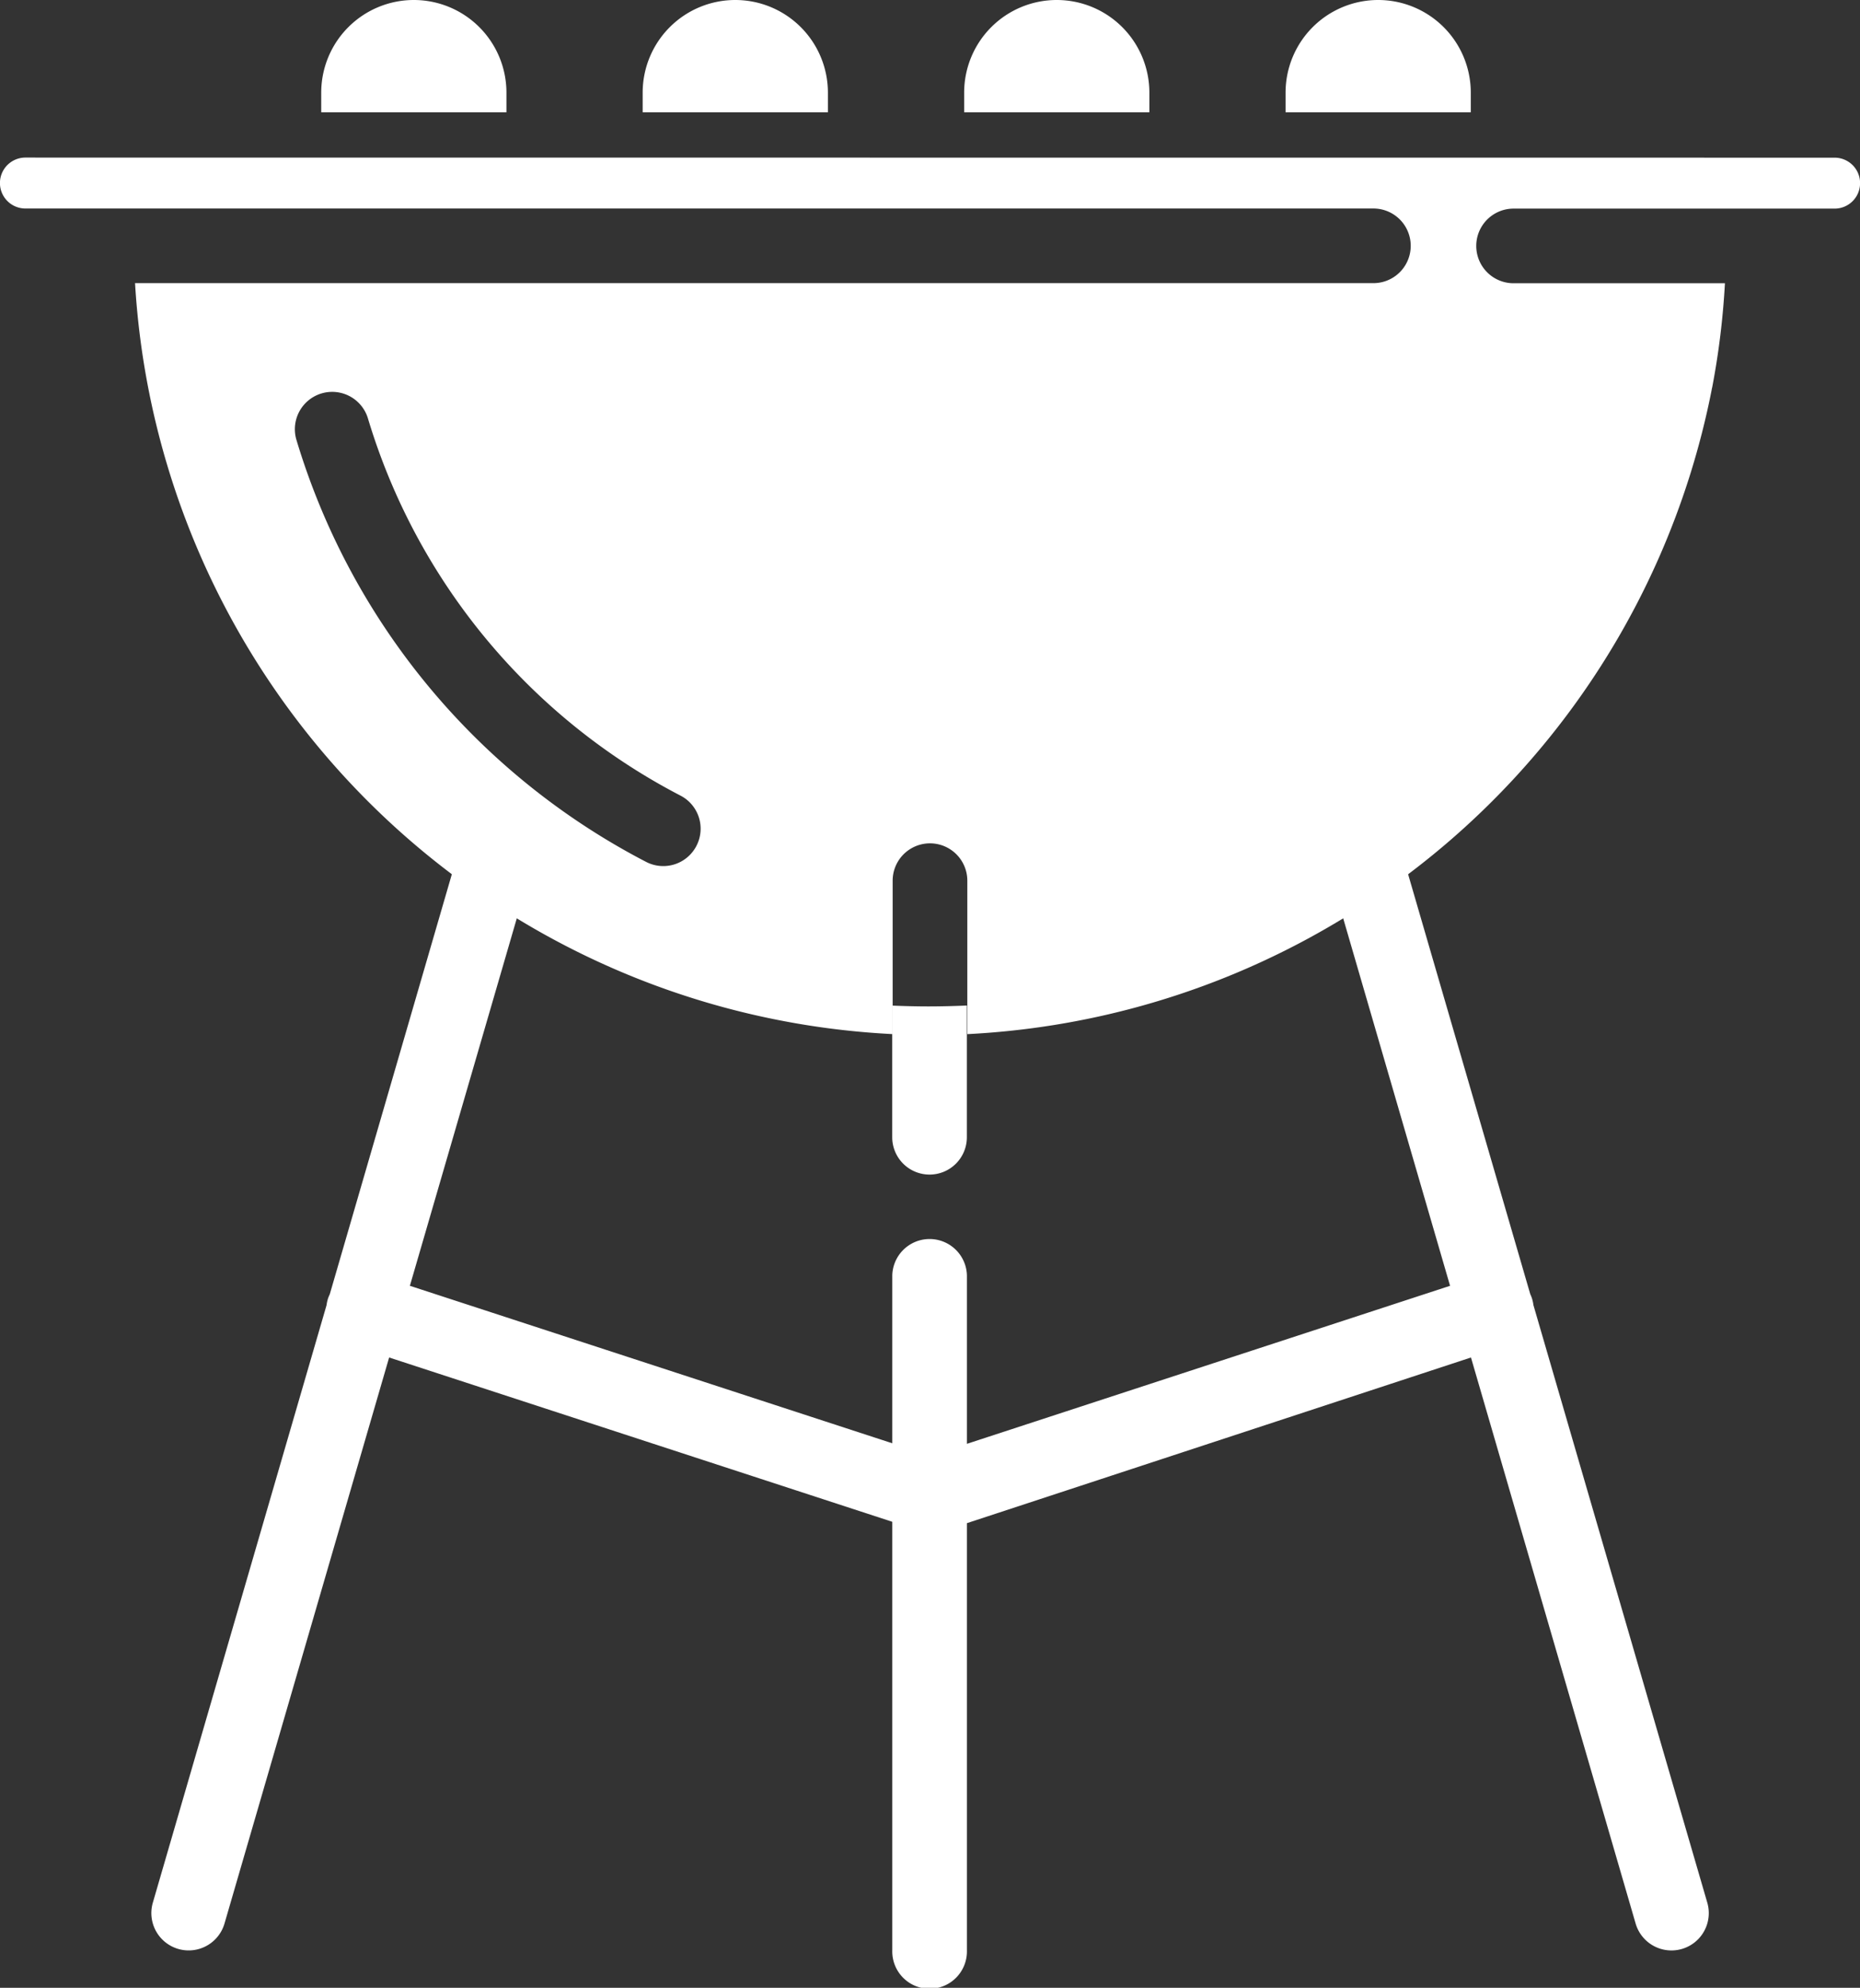 <svg xmlns="http://www.w3.org/2000/svg" width="69.403" height="74.142" viewBox="0 0 69.403 74.142">
  <rect x="0" y="0" width="69.403" height="74.142" fill="#333333" stroke="none"/>
  <g id="Group_3878" data-name="Group 3878" transform="translate(-1491 -2897)">
    <path id="Path_7607" data-name="Path 7607" d="M68.456,7.932a.948.948,0,0,1,0,1.9H56.476a1.392,1.392,0,1,0,0,2.784h7.887a29.148,29.148,0,0,1-.474,3.877c-.01.038-.018.077-.024.116A29.834,29.834,0,0,1,36.094,40.623V34.9a1.393,1.393,0,0,0-2.786,0v5.722A29.811,29.811,0,0,1,5.039,12.612H51.247a1.392,1.392,0,0,0,0-2.784H.948a.948.948,0,0,1,0-1.9ZM25.987,33.6a1.39,1.39,0,0,0-.6-1.876A23.447,23.447,0,0,1,13.725,17.644a1.393,1.393,0,0,0-2.671.791A26.24,26.24,0,0,0,24.111,34.2a1.392,1.392,0,0,0,1.876-.6" transform="translate(1491 2894.949)" fill="#fff"/>
    <path id="Path_7608" data-name="Path 7608" d="M46.3,56.892A1.393,1.393,0,0,0,47.689,55.5V50.586c-.477.02-.956.033-1.439.033-.451,0-.9-.012-1.346-.03V55.5A1.394,1.394,0,0,0,46.3,56.892" transform="translate(1479.388 2883.919)" fill="#fff"/>
    <path id="Path_7609" data-name="Path 7609" d="M59.187,59.948a1.505,1.505,0,0,0-.056-.256,1.621,1.621,0,0,0-.063-.156L54.422,43.571q-1.2.777-2.479,1.449l4.133,14.206L38.048,65.12V58.837a1.393,1.393,0,0,0-2.785,0V65.1l-18-5.874,4.118-14.148q-1.276-.666-2.484-1.438l-4.623,15.9c-.023.05-.045.1-.065.157a1.46,1.46,0,0,0-.056.254L7.672,82.234a1.392,1.392,0,1,0,2.674.778L16.489,61.9l18.774,6.128V84.015a1.393,1.393,0,1,0,2.785,0V68.079L56.856,61.9,63,83.013a1.392,1.392,0,0,0,2.674-.778Z" transform="translate(1489.031 2885.733)" fill="#fff"/>
    <path id="Path_7610" data-name="Path 7610" d="M19.622,0h0a3.456,3.456,0,0,0-3.456,3.456v.733h6.911V3.456A3.456,3.456,0,0,0,19.622,0" transform="translate(1486.82 2897)" fill="#fff"/>
    <path id="Path_7611" data-name="Path 7611" d="M35.8,0h0a3.456,3.456,0,0,0-3.456,3.456v.733h6.912V3.456A3.456,3.456,0,0,0,35.8,0" transform="translate(1482.636 2897)" fill="#fff"/>
    <path id="Path_7612" data-name="Path 7612" d="M51.979,0h0a3.455,3.455,0,0,0-3.456,3.456v.733h6.911V3.456A3.456,3.456,0,0,0,51.979,0" transform="translate(1478.453 2897)" fill="#fff"/>
    <path id="Path_7613" data-name="Path 7613" d="M68.158,0h0A3.456,3.456,0,0,0,64.7,3.456v.733h6.911V3.456A3.456,3.456,0,0,0,68.158,0" transform="translate(1474.269 2897)" fill="#fff"/>
  </g>
</svg>
